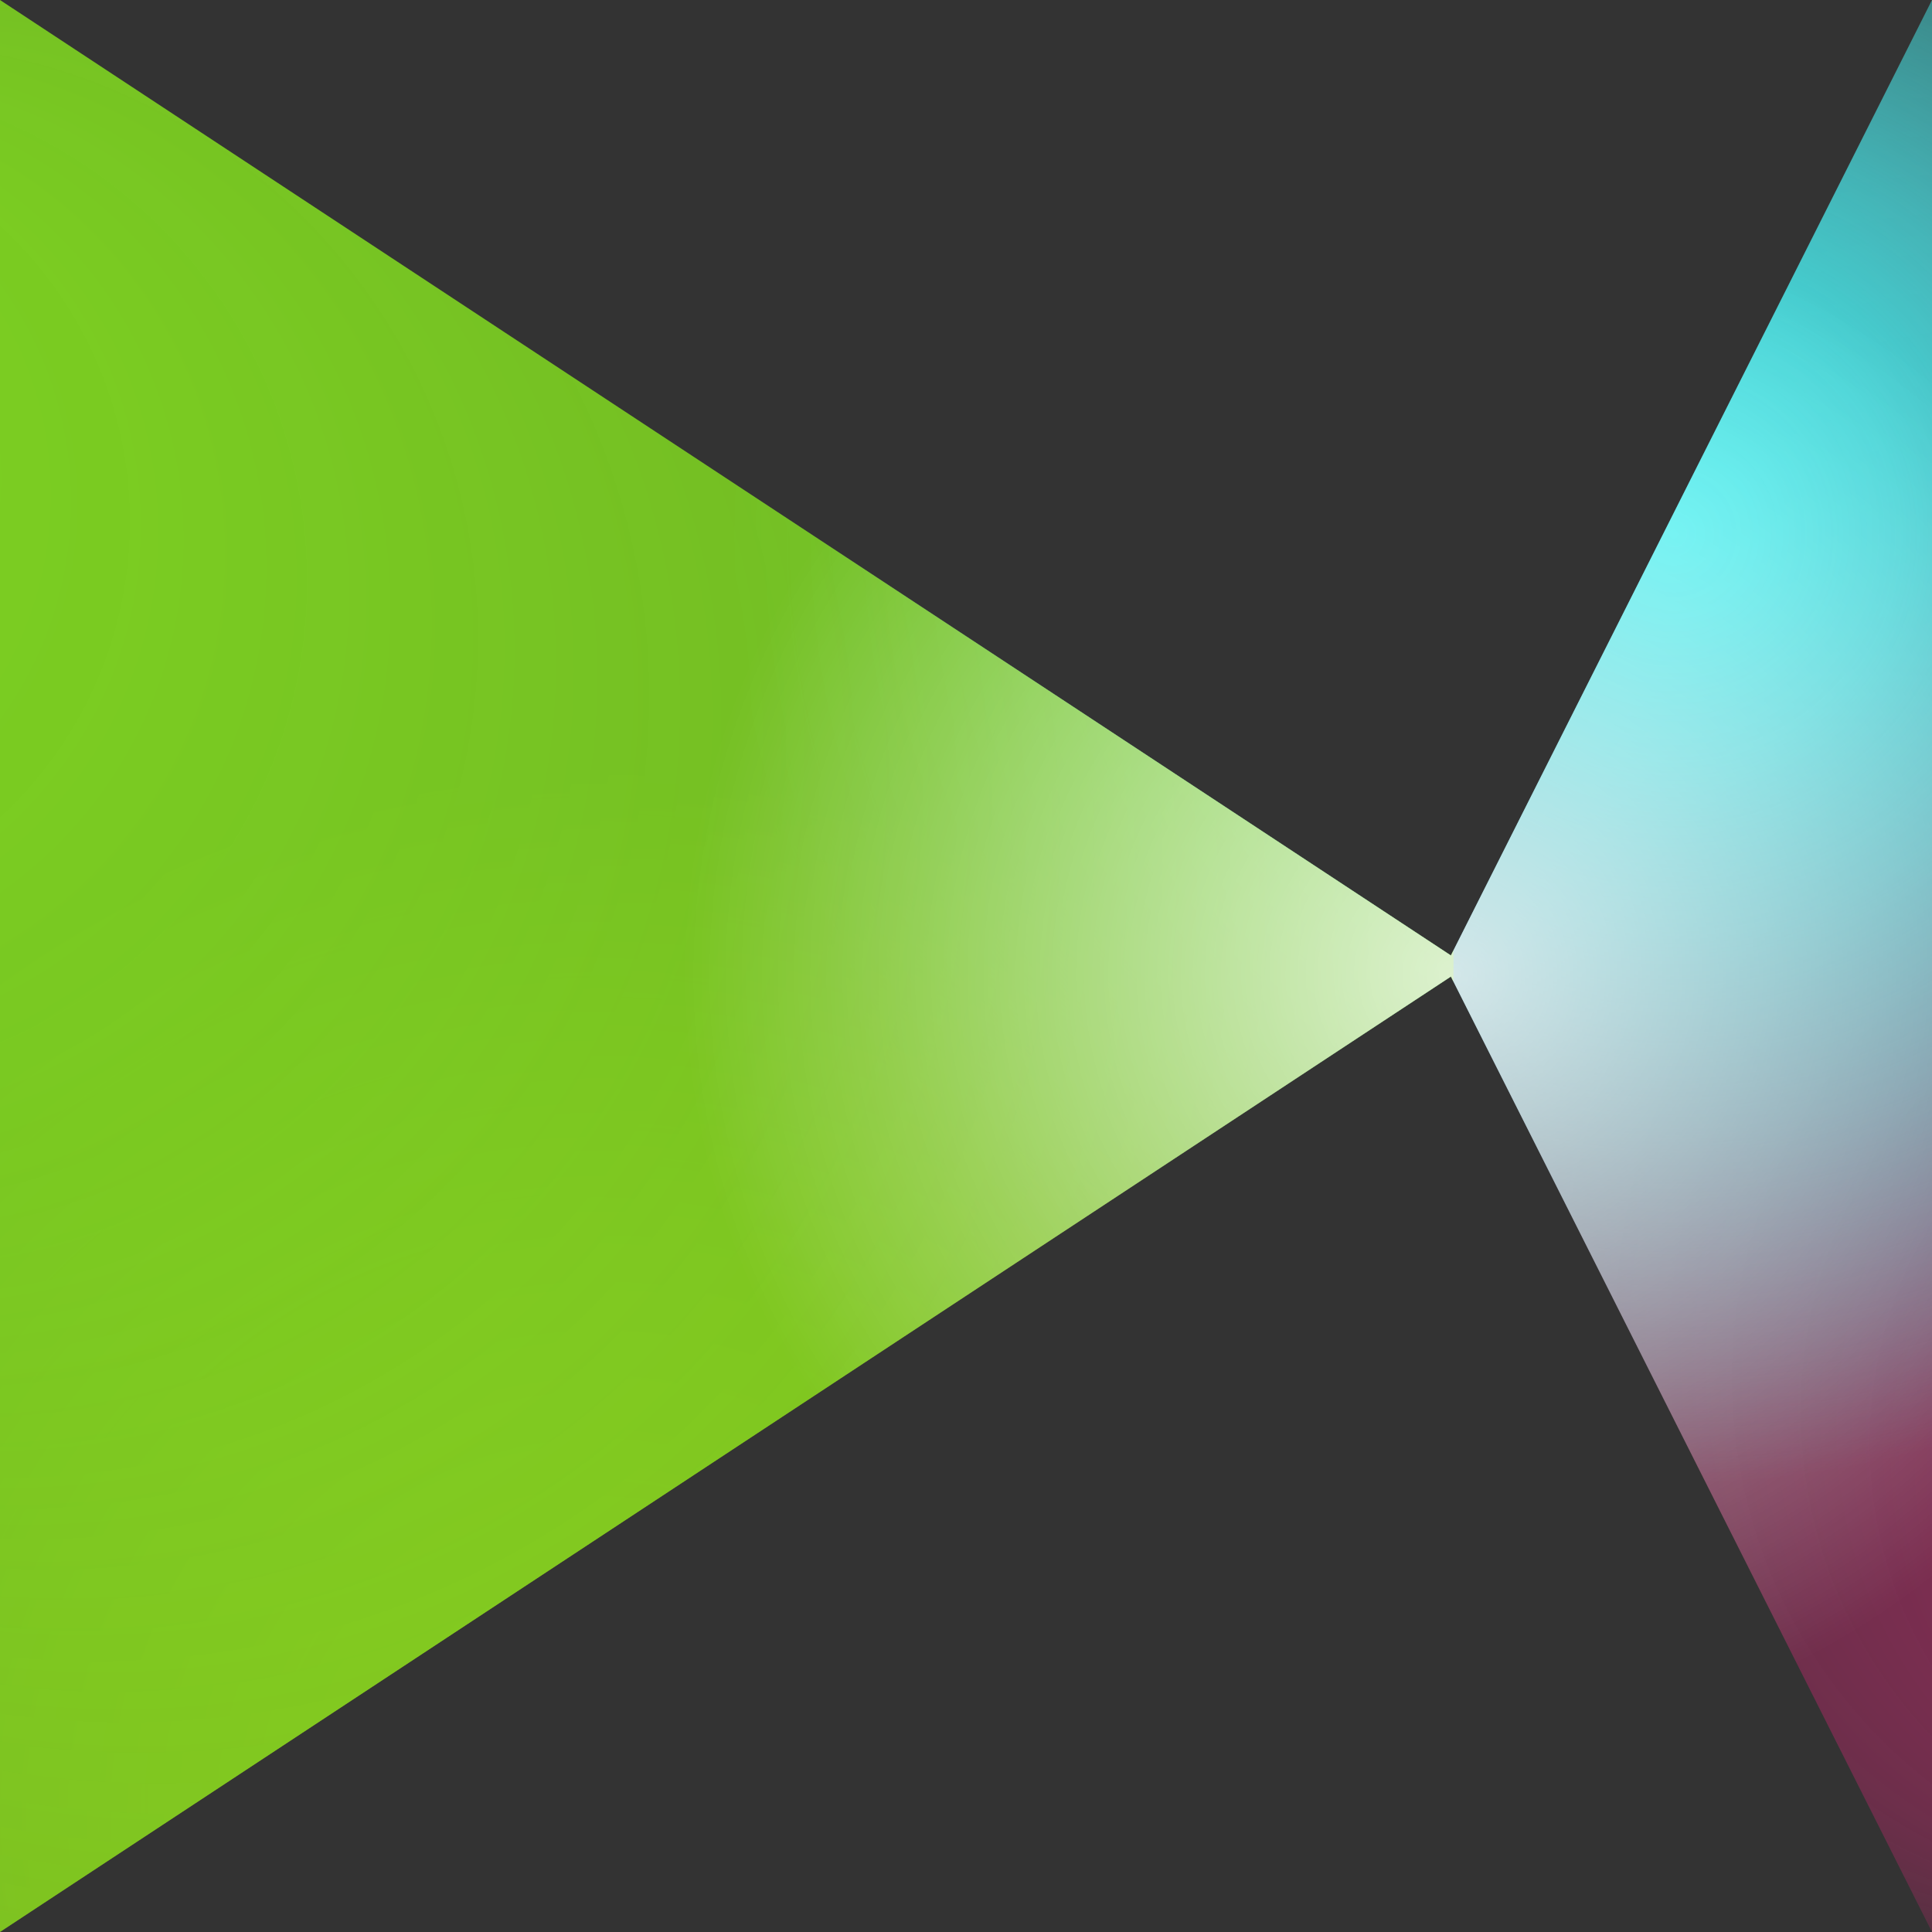 <svg xmlns="http://www.w3.org/2000/svg" viewBox="0 0 512 512"><rect x="0" y="0" width="512" height="512" fill="#333333" stroke="none"/><defs><radialGradient id="prefix__b" cx="158.88" cy="480.59" r="275.5" gradientUnits="userSpaceOnUse"><stop offset="0" stop-color="#fe0" stop-opacity=".9"/><stop offset=".17" stop-color="#fe0" stop-opacity=".89"/><stop offset=".31" stop-color="#fe0" stop-opacity=".85"/><stop offset=".43" stop-color="#fe0" stop-opacity=".78"/><stop offset=".55" stop-color="#fe0" stop-opacity=".69"/><stop offset=".66" stop-color="#fe0" stop-opacity=".57"/><stop offset=".77" stop-color="#fe0" stop-opacity=".42"/><stop offset=".88" stop-color="#fe0" stop-opacity=".24"/><stop offset=".98" stop-color="#fe0" stop-opacity=".05"/><stop offset="1" stop-color="#fe0" stop-opacity="0"/></radialGradient><radialGradient id="prefix__c" cx="513.2" cy="265.01" fx="680.608" fy="470.437" r="265.01" gradientUnits="userSpaceOnUse"><stop offset="0" stop-color="#df2679"/><stop offset=".13" stop-color="#df2679" stop-opacity=".98"/><stop offset=".26" stop-color="#df2679" stop-opacity=".93"/><stop offset=".4" stop-color="#df2679" stop-opacity=".83"/><stop offset=".54" stop-color="#df2679" stop-opacity=".7"/><stop offset=".68" stop-color="#df2679" stop-opacity=".53"/><stop offset=".82" stop-color="#df2679" stop-opacity=".33"/><stop offset=".95" stop-color="#df2679" stop-opacity=".09"/><stop offset="1" stop-color="#df2679" stop-opacity="0"/></radialGradient><radialGradient id="prefix__d" cx="443.56" cy="141.52" r="251.74" gradientUnits="userSpaceOnUse"><stop offset="0" stop-color="#4ee"/><stop offset=".09" stop-color="#4ee" stop-opacity=".96"/><stop offset=".24" stop-color="#4ee" stop-opacity=".86"/><stop offset=".42" stop-color="#4ee" stop-opacity=".69"/><stop offset=".63" stop-color="#4ee" stop-opacity=".46"/><stop offset=".87" stop-color="#4ee" stop-opacity=".17"/><stop offset="1" stop-color="#4ee" stop-opacity="0"/></radialGradient><radialGradient id="prefix__e" cx="83.58" cy="256" fx="-156.895" fy="73.959" r="301.61" gradientUnits="userSpaceOnUse"><stop offset="0" stop-color="#7ed321"/><stop offset=".36" stop-color="#7ed321" stop-opacity=".95"/><stop offset="1" stop-color="#7ed321" stop-opacity=".8"/><stop offset="1" stop-color="#7ed321" stop-opacity=".8"/></radialGradient><radialGradient id="prefix__f" cx="385.24" cy="258.25" r="204.14" gradientUnits="userSpaceOnUse"><stop offset="0" stop-color="#fff"/><stop offset="1" stop-color="#fff" stop-opacity="0"/></radialGradient><clipPath id="prefix__a"><path d="M512 512L384.5 258.8 0 512V0l384.5 253.2L512 0z" fill="none"/></clipPath></defs><g clip-path="url(#prefix__a)"><g opacity=".6"><circle cx="158.9" cy="480.6" r="275.5" style="mix-blend-mode:soft-light" opacity=".95" fill="url(#prefix__b)"/></g><circle cx="513.2" cy="265" r="265" style="mix-blend-mode:soft-light" opacity=".5" fill="url(#prefix__c)"/><circle cx="443.6" cy="141.5" r="251.7" style="mix-blend-mode:soft-light" fill="url(#prefix__d)"/><circle cx="83.6" cy="256" r="301.6" style="mix-blend-mode:soft-light" fill="url(#prefix__e)"/><circle cx="385.2" cy="258.3" r="204.1" style="mix-blend-mode:soft-light" opacity=".75" fill="url(#prefix__f)"/></g></svg>
